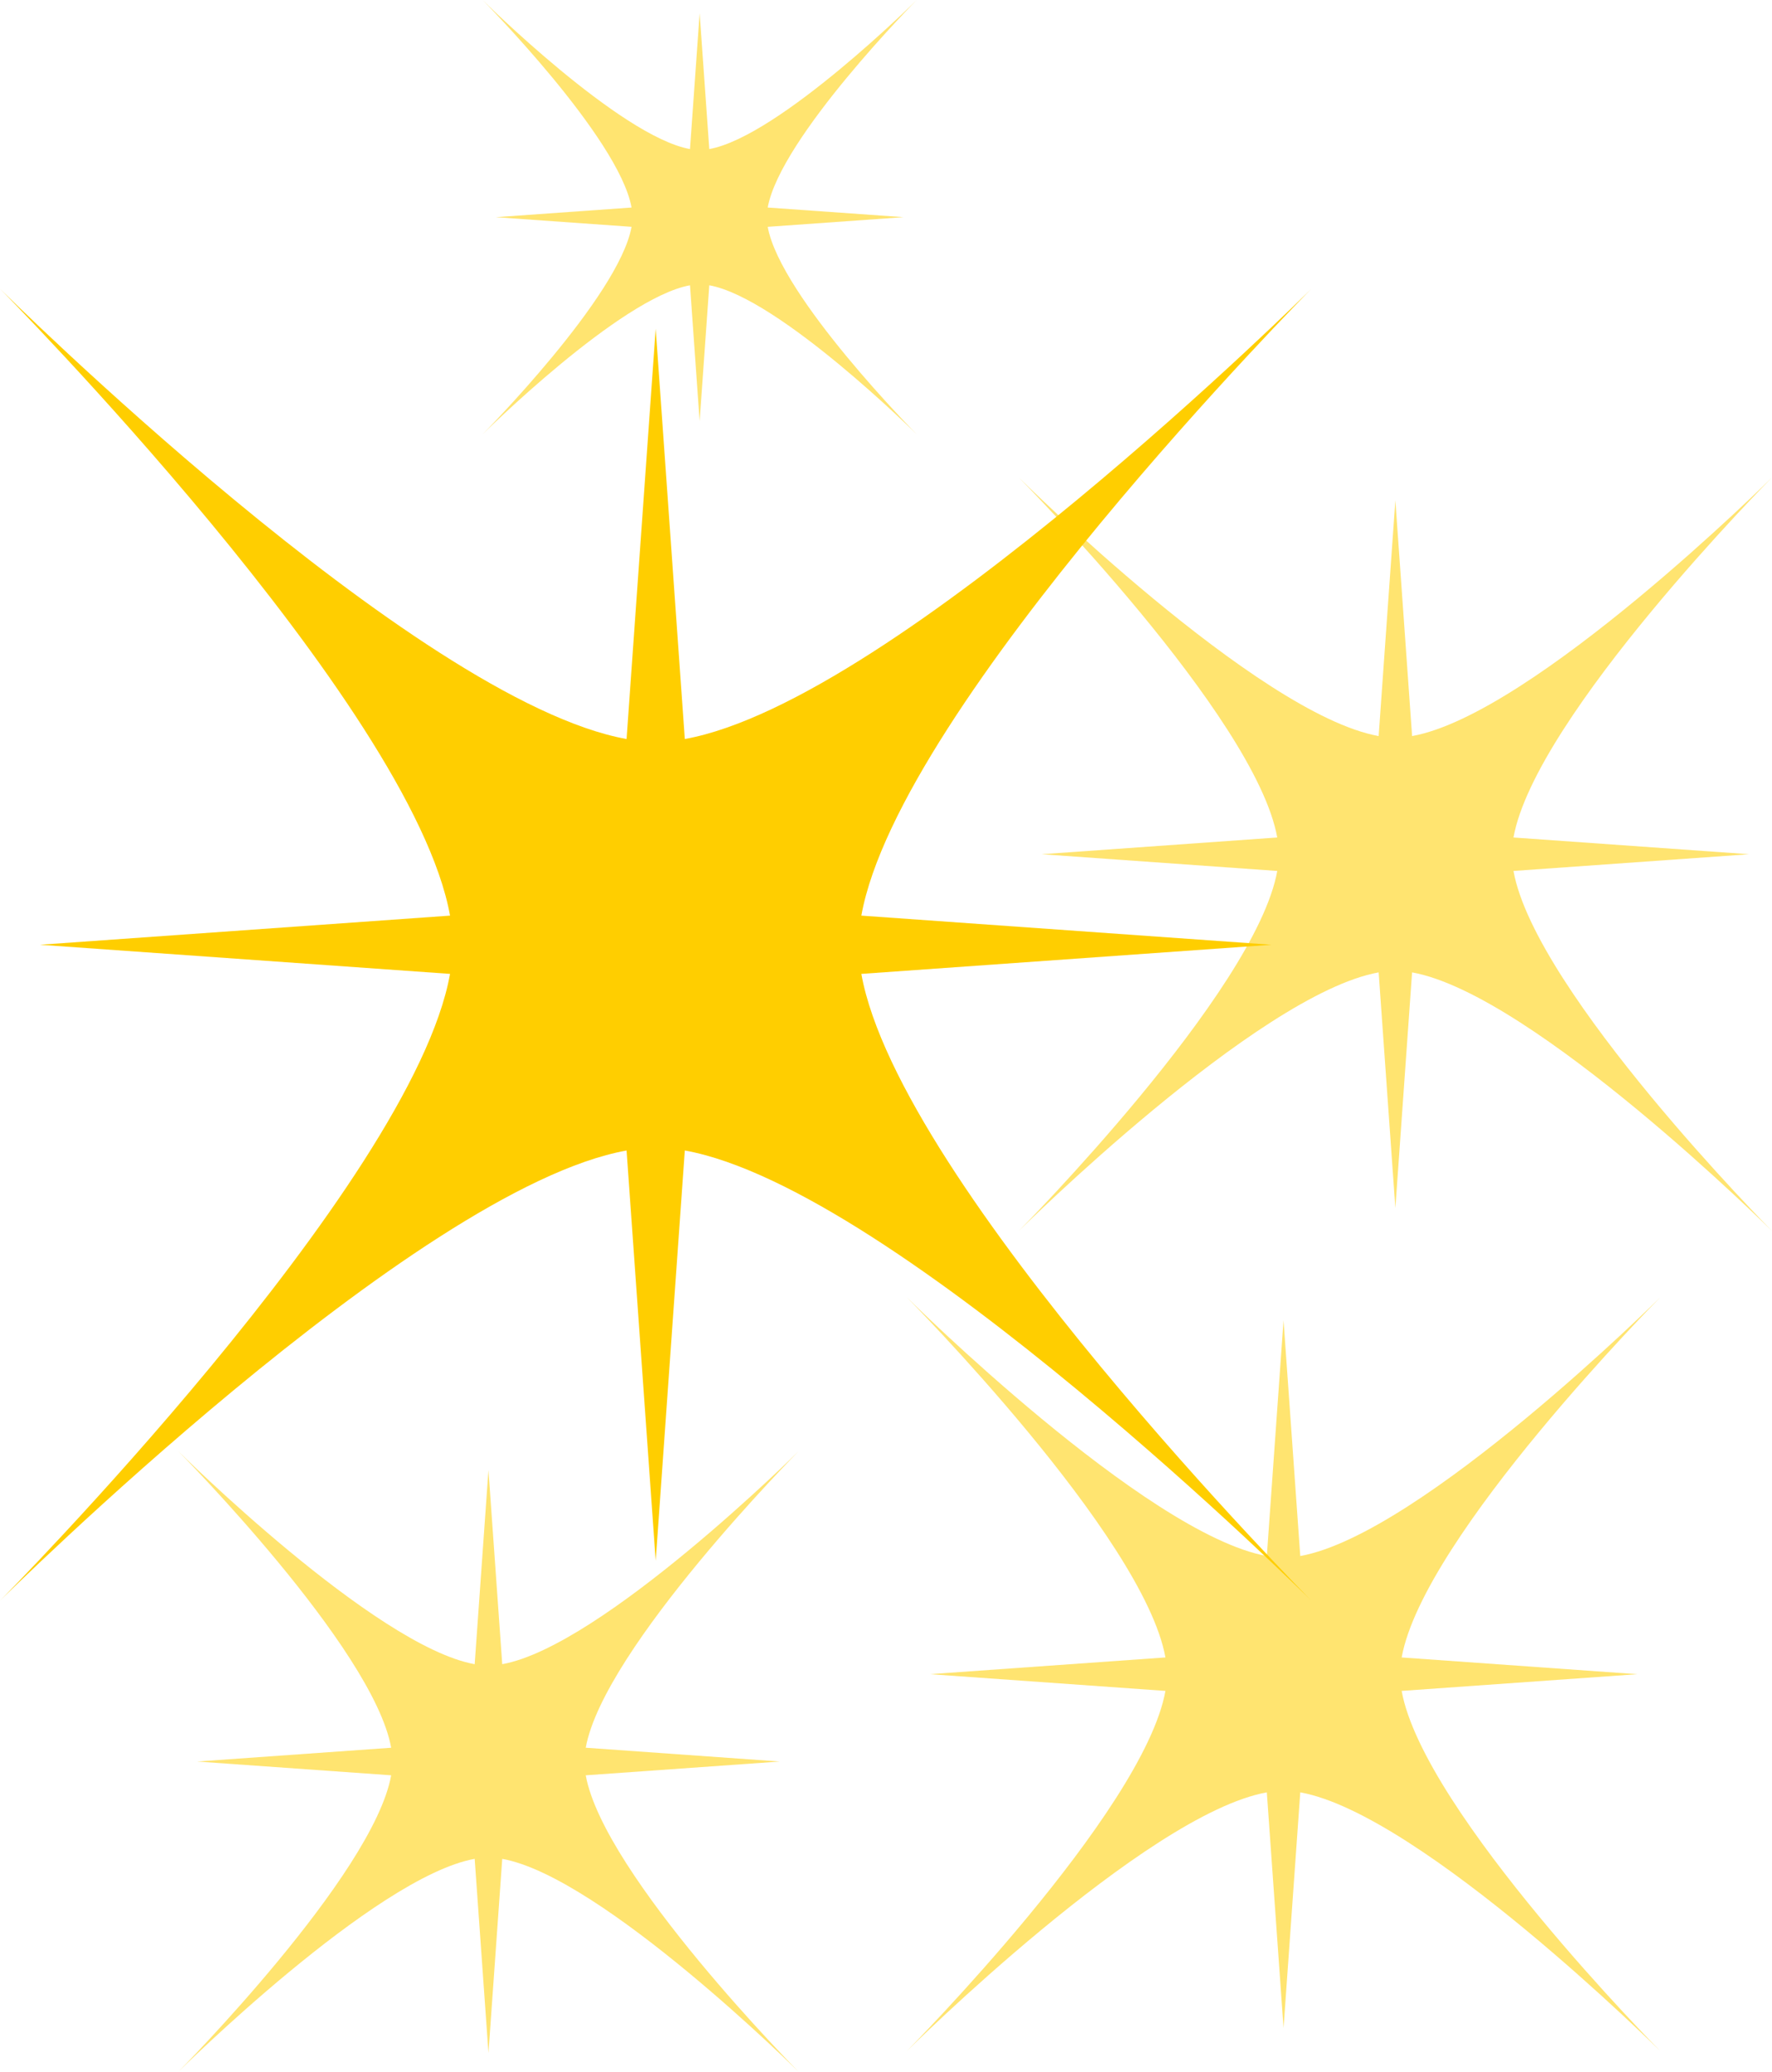 <?xml version="1.0" encoding="UTF-8"?><svg xmlns="http://www.w3.org/2000/svg" xmlns:xlink="http://www.w3.org/1999/xlink" height="1540.2" preserveAspectRatio="xMidYMid meet" version="1.0" viewBox="0.0 0.0 1317.9 1540.2" width="1317.9" zoomAndPan="magnify"><defs><clipPath id="a"><path d="M 132 1078 L 594 1078 L 594 1540.238 L 132 1540.238 Z M 132 1078"/></clipPath><clipPath id="b"><path d="M 757 354 L 1317.871 354 L 1317.871 916 L 757 916 Z M 757 354"/></clipPath></defs><g><g clip-path="url(#a)" id="change1_2"><path d="M 373.535 1381.91 C 447.844 1395.262 593.98 1540.23 593.98 1540.23 C 593.98 1540.23 449.008 1394.102 435.637 1319.789 L 579.941 1309.551 L 435.637 1299.289 C 449.004 1224.988 593.984 1078.852 593.984 1078.852 C 593.984 1078.852 447.844 1223.828 373.531 1237.18 L 363.281 1092.891 L 353.035 1237.191 C 278.734 1223.828 132.594 1078.852 132.594 1078.852 C 132.594 1078.852 277.57 1224.988 290.93 1299.301 L 146.629 1309.551 L 290.93 1319.789 C 277.57 1394.102 132.594 1540.238 132.594 1540.238 C 132.594 1540.238 278.73 1395.262 353.035 1381.898 L 363.285 1526.199 L 373.535 1381.91" fill="#ffe470"/></g><g clip-path="url(#b)" id="change1_1"><path d="M 1050.219 722.887 C 1140.441 739.109 1317.871 915.129 1317.871 915.129 C 1317.871 915.129 1141.84 737.691 1125.629 647.484 L 1300.828 635.047 L 1125.629 622.609 C 1141.859 532.391 1317.871 354.969 1317.871 354.969 C 1317.871 354.969 1140.449 530.98 1050.23 547.207 L 1037.781 372.012 L 1025.352 547.207 C 935.133 530.98 757.711 354.969 757.711 354.969 C 757.711 354.969 933.715 532.391 949.934 622.602 L 774.742 635.047 L 949.949 647.484 C 933.715 737.699 757.711 915.129 757.711 915.129 C 757.711 915.129 935.133 739.121 1025.352 722.887 L 1037.781 898.09 L 1050.219 722.887" fill="#ffe470"/></g><g id="change1_3"><path d="M 967.055 1332.461 C 1057.27 1348.691 1234.699 1524.711 1234.699 1524.711 C 1234.699 1524.711 1058.68 1347.27 1042.461 1257.051 L 1217.66 1244.621 L 1042.469 1232.18 C 1058.68 1141.961 1234.699 964.539 1234.699 964.539 C 1234.699 964.539 1057.27 1140.551 967.055 1156.781 L 954.613 981.578 L 942.184 1156.781 C 851.957 1140.551 674.535 964.547 674.535 964.547 C 674.535 964.547 850.547 1141.961 866.77 1232.172 L 691.574 1244.609 L 866.773 1257.051 C 850.551 1347.281 674.539 1524.699 674.539 1524.699 C 674.539 1524.699 851.961 1348.691 942.184 1332.469 L 954.621 1507.66 L 967.055 1332.461" fill="#ffe470"/></g><g id="change1_4"><path d="M 527.516 212.09 C 579.516 221.441 681.797 322.898 681.797 322.898 C 681.797 322.898 580.332 220.629 570.977 168.629 L 671.969 161.449 L 570.98 154.289 C 580.332 102.27 681.797 0 681.797 0 C 681.797 0 579.52 101.469 527.516 110.82 L 520.348 9.828 L 513.172 110.82 C 461.168 101.469 358.895 0 358.895 0 C 358.895 0 460.352 102.27 469.707 154.289 L 368.715 161.461 L 469.707 168.621 C 460.352 220.629 358.891 322.91 358.891 322.91 C 358.891 322.91 461.168 221.441 513.18 212.09 L 520.344 313.078 L 527.516 212.09" fill="#ffe470"/></g><g id="change2_1"><path d="M 509.32 855.293 C 666.406 883.555 975.316 1190 975.316 1190 C 975.316 1190 668.859 881.086 640.609 724.012 L 945.652 702.352 L 640.609 680.691 C 668.859 523.602 975.324 214.691 975.324 214.691 C 975.324 214.691 666.406 521.148 509.32 549.406 L 487.66 244.359 L 466.008 549.406 C 308.918 521.148 0.004 214.691 0.004 214.691 C 0.004 214.691 306.465 523.609 334.715 680.691 L 29.672 702.352 L 334.711 724.012 C 306.465 881.086 0 1190.012 0 1190.012 C 0 1190.012 308.926 883.547 466.004 855.305 L 487.664 1160.34 L 509.32 855.293" fill="#ffce00"/></g></g></svg>